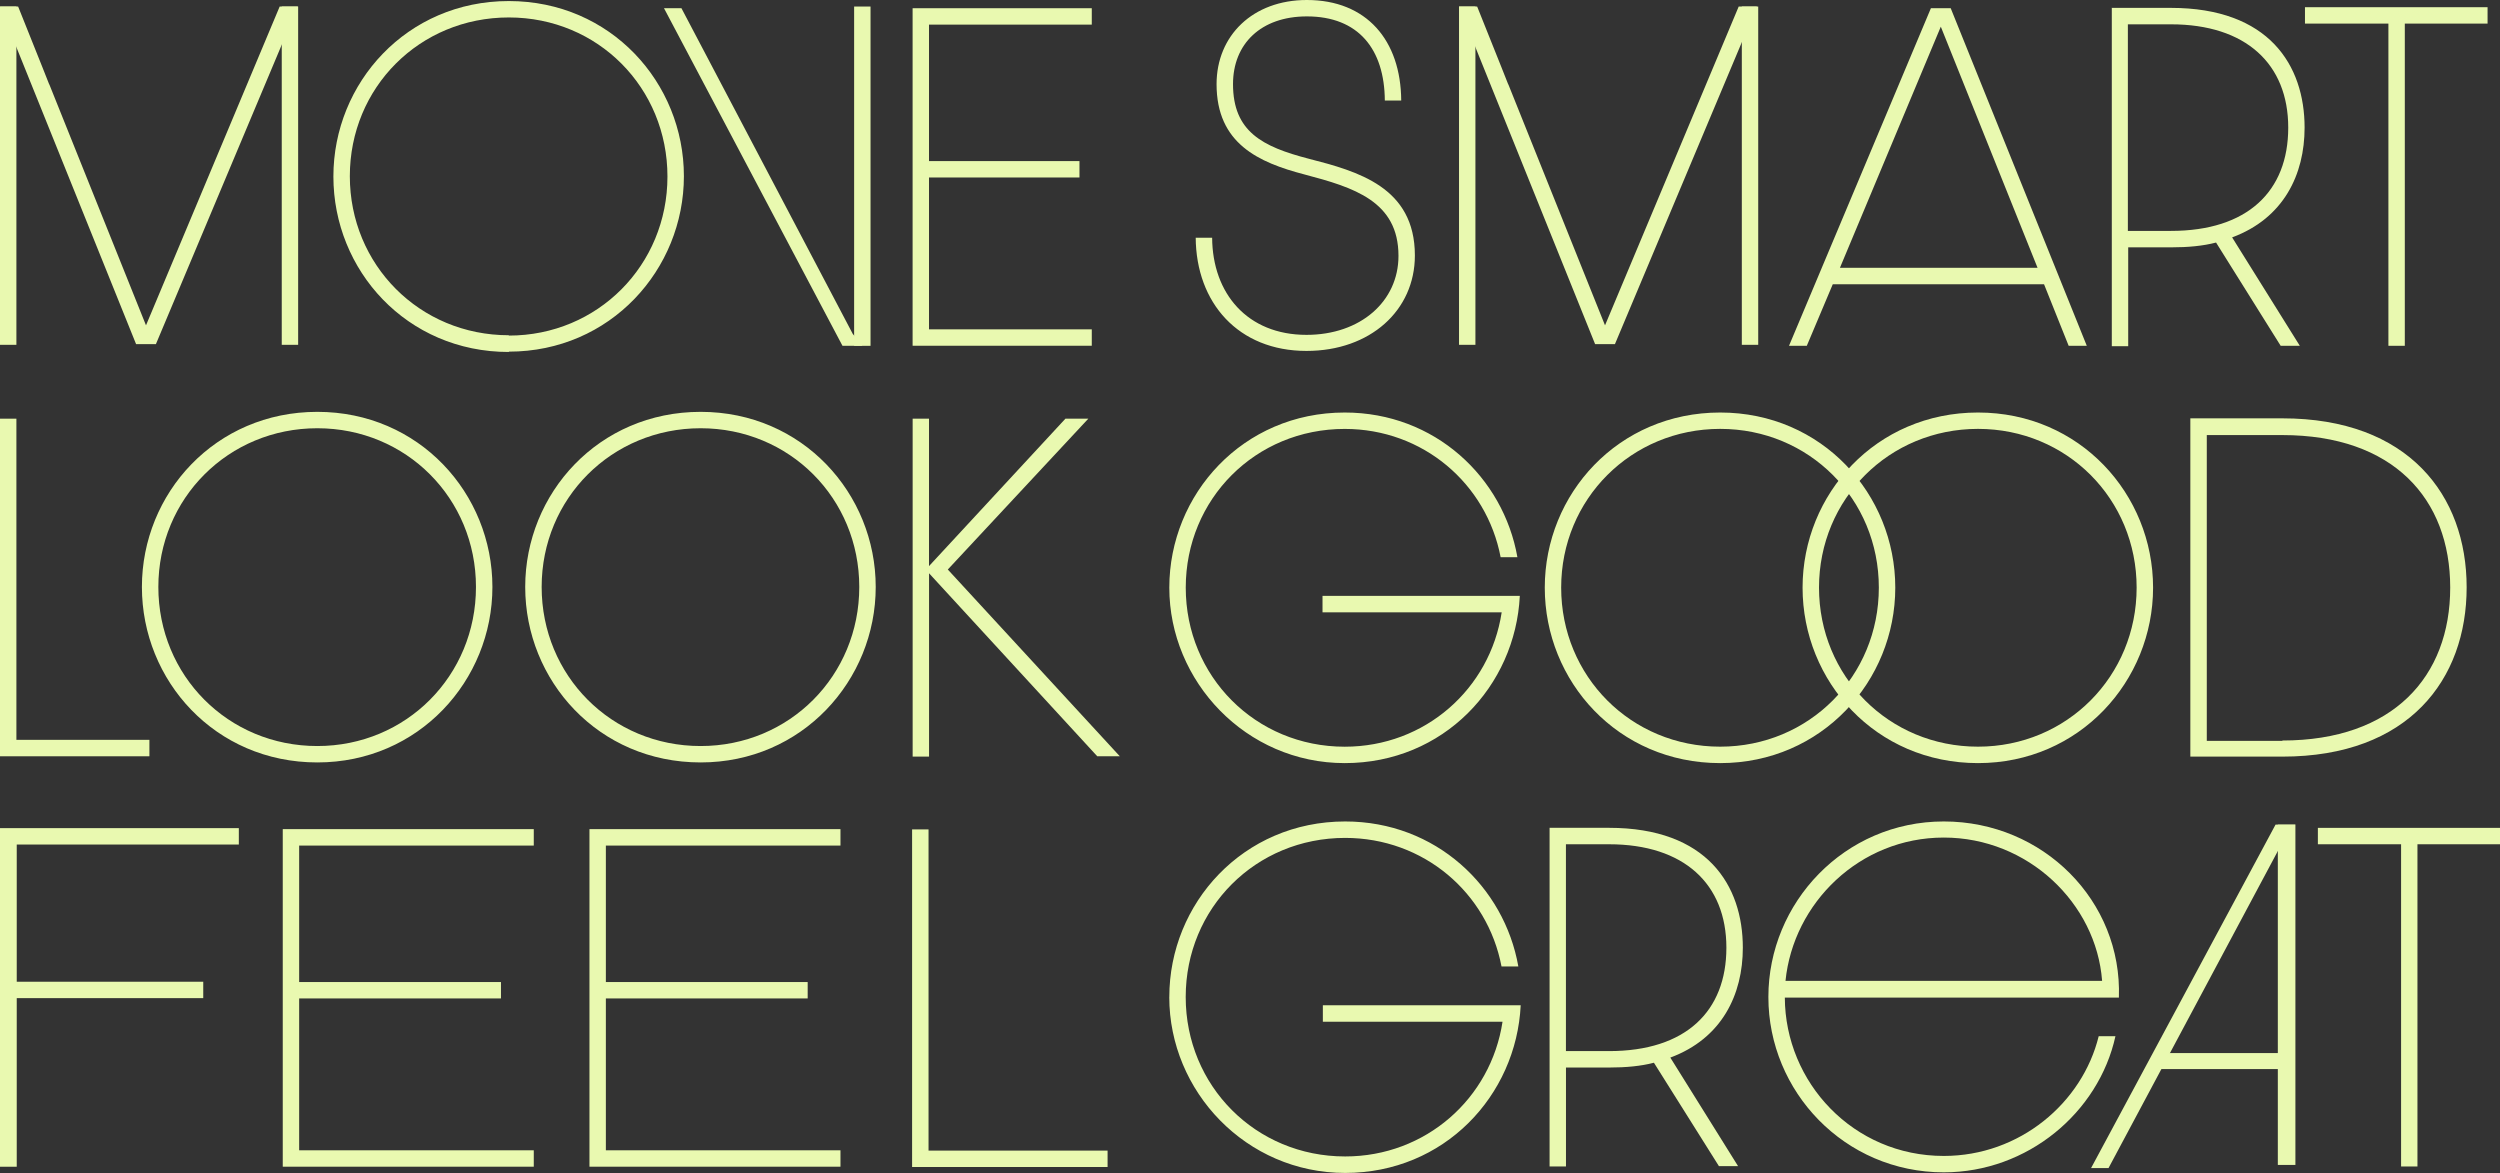 <svg viewBox="0 0 593 278.31" version="1.1" xmlns="http://www.w3.org/2000/svg" id="Layer_1">
  
  <rect x="0" y="0" width="593" height="278.31" fill="#333333" stroke="none"/>
  
  <defs>
    <style>
      .st0 {
        fill: #e9f9b0;
      }
    </style>
  </defs>
  <path d="M139.82,196.67h59.54v3.9h-55.65v32.37h47.87v3.89h-47.87v36.02h55.65v3.89h-59.54v-80.08h0Z" class="st0"></path>
  <path d="M67.07,196.67h59.54v3.9h-55.65v32.37h47.87v3.89h-47.87v36.02h55.65v3.89h-59.54v-80.08h0Z" class="st0"></path>
  <path d="M120.69,83.49c-24.25,0-41.61-19.39-41.61-41.62S96.52.25,120.69.25s41.53,19.39,41.53,41.54-17.44,41.62-41.53,41.62v.08h0ZM120.69,79.6c21.09,0,37.63-16.71,37.63-37.73S141.86,4.14,120.69,4.14s-37.71,16.63-37.71,37.65,16.55,37.73,37.71,37.73v.08h0Z" class="st0"></path>
  <path d="M204.55,82.03h-4.71L157.5,1.95h4.14l40.63,77.24" class="st0"></path>
  <path d="M216.47,1.95h42.5v3.89h-38.61v32.37h35.69v3.89h-35.69v36.02h38.61v3.89h-42.5V1.93v.02Z" class="st0"></path>
  <path d="M283.63,56.39h3.89c.08,13.22,8.35,23.04,22.38,23.04,12.82,0,21.82-7.95,21.82-18.74,0-12.98-10.62-16.23-22.3-19.31-10.87-2.84-20.85-7.3-20.85-21.42,0-11.52,8.6-19.96,21.41-19.96,14.19,0,22.3,9.57,22.39,23.85h-3.89c-.08-12.17-6.24-19.96-18.49-19.96-10.87,0-17.52,6.49-17.52,16.06,0,11.28,6.98,14.85,17.92,17.69,11.68,3,25.22,6.73,25.22,22.96,0,13.06-10.62,22.64-25.71,22.64-16.14,0-26.2-11.36-26.28-26.94v.08h0Z" class="st0"></path>
  <path d="M424.35,82.03L458.01,1.95h4.7l32.28,80.08h-4.3l-5.84-14.6h-50.12l-6.16,14.6h-4.3.08,0ZM483.31,63.53l-22.95-57.2-23.93,57.2h46.88Z" class="st0"></path>
  <path d="M500.83,1.87h14.11c23.28,0,31.71,13.63,31.71,28.4,0,11.12-4.95,21.5-17.19,26.04l16.06,25.72h-4.54l-15.33-24.5c-3.08.81-6.65,1.14-10.62,1.14h-10.22v23.45h-3.89V1.88h-.09ZM514.95,54.77c18.17,0,27.82-9.41,27.82-24.5s-10.06-24.5-27.82-24.5h-10.22v49h10.22Z" class="st0"></path>
  <path d="M566.45,5.6h-19.71V1.71h43.31v3.89h-19.63v76.43h-3.89V5.6h-.08,0Z" class="st0"></path>
  <path d="M0,99.31h3.89v76.18h31.55v3.9H0v-80.08h0Z" class="st0"></path>
  <path d="M75.27,180.85c-24.25,0-41.61-19.39-41.61-41.62s17.44-41.54,41.61-41.54,41.53,19.39,41.53,41.54-17.44,41.62-41.53,41.62ZM75.27,176.96c21.09,0,37.63-16.71,37.63-37.73s-16.55-37.65-37.63-37.65-37.71,16.63-37.71,37.65,16.55,37.73,37.71,37.73Z" class="st0"></path>
  <path d="M166.19,180.85c-24.25,0-41.61-19.39-41.61-41.62s17.44-41.54,41.61-41.54,41.53,19.39,41.53,41.54-17.44,41.62-41.53,41.62ZM166.19,176.96c21.09,0,37.63-16.71,37.63-37.73s-16.55-37.65-37.63-37.65-37.71,16.63-37.71,37.65,16.55,37.73,37.71,37.73Z" class="st0"></path>
  <path d="M216.47,99.31h3.89v34.97l32.36-34.97h5.43l-33.33,35.78,40.8,44.3h-5.35l-39.9-43.41v43.49h-3.89v-80.16h0Z" class="st0"></path>
  <path d="M0,196.43h56.65v3.9H3.97v32.53h44.24v3.89H3.97v40H0v-80.32Z" class="st0"></path>
  <path d="M216.36,196.74h3.89v76.18h42.47v3.89h-46.37v-80.08h0Z" class="st0"></path>
  <path d="M11.68,19.97l22.95,57.2L66.34,1.55h4.3l-33.66,80.08h-4.7L0,1.55h4.3l5.84,14.6,1.54,3.89v-.08h0Z" class="st0"></path>
  <path d="M0,1.55h3.89v80.24H0V1.55Z" class="st0"></path>
  <path d="M66.83,1.55h3.89v80.24h-3.89V1.55Z" class="st0"></path>
  <path d="M202.6,1.55h3.89v80.48h-3.89V1.55Z" class="st0"></path>
  <path d="M357.76,19.97l22.95,57.2L412.42,1.55h4.3l-33.66,80.08h-4.7L346.08,1.55h4.3l5.84,14.6,1.54,3.89v-.08h0Z" class="st0"></path>
  <path d="M346.08,1.55h3.89v80.24h-3.89V1.55Z" class="st0"></path>
  <path d="M413.16,1.55h3.89v80.24h-3.89V1.55Z" class="st0"></path>
  <path d="M277.36,236.49c0-22.2,17.49-41.64,41.72-41.64,21.47,0,37.74,15.45,41.07,34.4h-3.99c-3.33-17.49-18.46-30.5-37.09-30.5-21.23,0-37.82,16.67-37.82,37.74s16.59,37.82,37.82,37.82c19.11,0,34.57-13.74,37.33-31.96h-42.62v-3.9h46.93c-1.06,21.47-18.14,39.77-41.64,39.77s-41.72-19.36-41.72-41.72h0Z" class="st0"></path>
  <path d="M367.55,196.36h14.12c23.29,0,31.73,13.65,31.73,28.43,0,11.13-4.95,21.52-17.2,26.07l16.07,25.75h-4.54l-15.42-24.53c-3.08.81-6.65,1.14-10.63,1.14h-10.23v23.47h-3.89v-80.33h0ZM381.67,249.32c18.18,0,27.83-9.42,27.83-24.53s-10.06-24.53-27.83-24.53h-10.23v49.06h10.23Z" class="st0"></path>
  <path d="M569.46,200.26h-19.66v-3.89h43.2v3.89h-19.58v76.43h-3.88v-76.43h-.08Z" class="st0"></path>
  <path d="M511.58,249.79h30.99v3.79h-32.97" class="st0"></path>
  <path d="M542.12,198.47l-41.98,78.6h-4.14l43.76-81.47h4.71" class="st0"></path>
  <path d="M540.3,195.61h4.17v80.71h-4.17v-80.71Z" class="st0"></path>
  <path d="M419.46,236.47c0-22.31,18.01-41.62,41.61-41.62s42.34,18.9,41.53,41.78h-79.24c.08,20.12,16.22,37.56,37.71,37.56,18.01,0,32.85-12.58,36.74-28.4h3.97c-3.97,18.09-20.84,32.29-40.71,32.29-23.6,0-41.61-19.23-41.61-41.54v-.08h0ZM498.62,232.66c-1.38-18.42-17.6-33.99-37.55-33.99s-35.69,15.5-37.55,33.99h75.11-.01Z" class="st0"></path>
  <path d="M277.36,139.39c0-22.15,17.44-41.54,41.61-41.54,21.41,0,37.63,15.41,40.96,34.32h-3.98c-3.33-17.44-18.41-30.43-36.98-30.43-21.17,0-37.71,16.63-37.71,37.65s16.55,37.73,37.71,37.73c19.06,0,34.47-13.71,37.23-31.88h-42.5v-3.9h46.8c-1.05,21.42-18.09,39.67-41.53,39.67s-41.61-19.39-41.61-41.62h0Z" class="st0"></path>
  <path d="M408.03,181.01c-24.25,0-41.61-19.39-41.61-41.62s17.44-41.54,41.61-41.54,41.53,19.39,41.53,41.54-17.44,41.62-41.53,41.62h0ZM408.03,177.11c21.09,0,37.63-16.71,37.63-37.73s-16.55-37.65-37.63-37.65-37.72,16.63-37.72,37.65,16.55,37.73,37.72,37.73Z" class="st0"></path>
  <path d="M469.18,181.01c-24.25,0-41.61-19.39-41.61-41.62s17.44-41.54,41.61-41.54,41.53,19.39,41.53,41.54-17.44,41.62-41.53,41.62ZM469.18,177.11c21.09,0,37.63-16.71,37.63-37.73s-16.55-37.65-37.63-37.65-37.71,16.63-37.71,37.65,16.55,37.73,37.71,37.73Z" class="st0"></path>
  <path d="M519.55,99.23h21.82c29.93,0,43.72,18.25,43.72,40.08s-13.71,40.16-43.72,40.16h-21.82v-80.24h0ZM541.37,175.65c26.28,0,39.82-15.17,39.82-36.27s-13.54-36.18-39.82-36.18h-17.92v72.53h17.92v-.08Z" class="st0"></path>
</svg>
